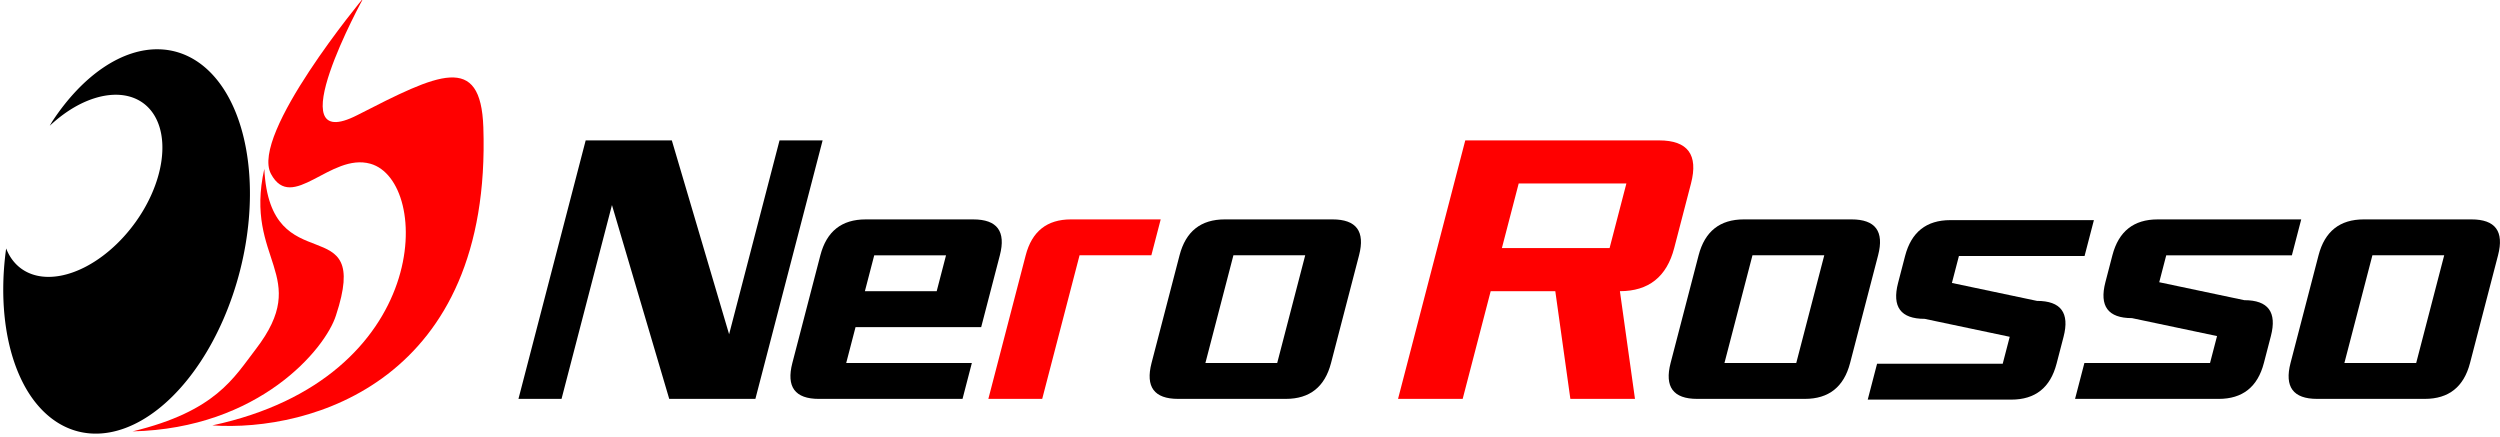 <?xml version="1.0" encoding="UTF-8" standalone="no"?>
<svg xmlns:inkscape="http://www.inkscape.org/namespaces/inkscape" xmlns:sodipodi="http://sodipodi.sourceforge.net/DTD/sodipodi-0.dtd" xmlns="http://www.w3.org/2000/svg" xmlns:svg="http://www.w3.org/2000/svg" width="179.952mm" height="31.48mm" viewBox="0 0 179.952 31.48" version="1.1" id="svg1">
  <defs id="defs1"></defs>
  <g id="layer1" transform="translate(-13.956,-129.089)">
    <g id="g3" transform="matrix(1.735,0,0,1.735,-10.612,-46.559)">
      <g id="g2" transform="matrix(0.516,0,0,0.516,22.638,33.565)">
        <path style="font-size:7.056px;line-height:0.3;font-family:'Monkirta Pursuit NC';-inkscape-font-specification:'Monkirta Pursuit NC';fill:#000000;stroke-width:1.108" d="m 169.986,151.675 q 0.751,-2.886 3.637,-2.886 h 8.659 q 2.886,0 2.136,2.886 l -2.252,8.659 q -0.751,2.886 -3.637,2.886 h -8.659 q -2.886,0 -2.136,-2.886 z m 4.33,0 -2.252,8.659 h 5.773 l 2.252,-8.659 z" id="path14-1"></path>
        <path style="font-size:7.056px;line-height:0.3;font-family:'Monkirta Pursuit NC';-inkscape-font-specification:'Monkirta Pursuit NC';fill:#000000;stroke-width:1.108" d="m 150.409,163.221 0.751,-2.886 h 10.102 l 0.563,-2.165 -6.841,-1.443 q -2.886,0 -2.136,-2.886 l 0.563,-2.165 q 0.751,-2.886 3.637,-2.886 h 11.545 l -0.751,2.886 h -10.102 l -0.563,2.165 6.841,1.443 q 2.886,0 2.136,2.886 l -0.563,2.165 q -0.751,2.886 -3.637,2.886 z" id="path13-4"></path>
        <path style="font-size:7.056px;line-height:0.3;font-family:'Monkirta Pursuit NC';-inkscape-font-specification:'Monkirta Pursuit NC';fill:#000000;stroke-width:1.108" d="m 133.74,163.279 0.751,-2.886 h 10.102 l 0.563,-2.165 -6.841,-1.443 q -2.886,0 -2.136,-2.886 l 0.563,-2.165 q 0.751,-2.886 3.637,-2.886 h 11.545 l -0.751,2.886 h -10.102 l -0.563,2.165 6.841,1.443 q 2.886,0 2.136,2.886 l -0.563,2.165 q -0.751,2.886 -3.637,2.886 z" id="path12-2"></path>
        <path style="font-size:7.056px;line-height:0.3;font-family:'Monkirta Pursuit NC';-inkscape-font-specification:'Monkirta Pursuit NC';fill:#000000;stroke-width:1.108" d="m 120.142,151.675 q 0.751,-2.886 3.637,-2.886 h 8.659 q 2.886,0 2.136,2.886 l -2.252,8.659 q -0.751,2.886 -3.637,2.886 h -8.659 q -2.886,0 -2.136,-2.886 z m 4.33,0 -2.252,8.659 h 5.773 l 2.252,-8.659 z" id="path11-3"></path>
        <path style="font-size:8.467px;line-height:0.3;font-family:'Monkirta Pursuit NC';-inkscape-font-specification:'Monkirta Pursuit NC';fill:#ff0000;stroke-width:1.108" d="m 105.676,145.902 -1.351,5.195 h 8.659 l 1.351,-5.195 z m -9.7,17.318 5.405,-20.782 h 15.586 q 3.464,0 2.563,3.464 l -1.351,5.195 q -0.901,3.464 -4.365,3.464 l 1.212,8.659 h -5.195 l -1.211,-8.659 h -5.195 l -2.252,8.659 z" id="path10-6" transform="translate(1.6959241e-6)"></path>
        <path style="font-size:7.056px;line-height:1.25;font-family:'Monkirta Pursuit NC';-inkscape-font-specification:'Monkirta Pursuit NC';fill:#000000;stroke-width:1.108" d="m 78.409,151.675 q 0.751,-2.886 3.637,-2.886 h 8.659 q 2.886,0 2.136,2.886 l -2.252,8.659 q -0.751,2.886 -3.637,2.886 H 78.293 q -2.886,0 -2.136,-2.886 z m 4.33,0 -2.252,8.659 h 5.773 l 2.252,-8.659 z" id="path18-5" transform="translate(1.6959241e-6)"></path>
        <path style="font-size:7.056px;line-height:1.25;font-family:'Monkirta Pursuit NC';-inkscape-font-specification:'Monkirta Pursuit NC';fill:#ff0000;stroke-width:1.108" d="m 76.893,148.789 -0.751,2.886 h -5.773 l -3.003,11.545 h -4.33 l 3.003,-11.545 q 0.751,-2.886 3.637,-2.886 z" id="path17-2" transform="translate(1.6959241e-6)"></path>
        <path style="font-size:7.056px;line-height:1.25;font-family:'Monkirta Pursuit NC';-inkscape-font-specification:'Monkirta Pursuit NC';stroke-width:1.108" d="M 60.959,163.221 H 49.413 q -2.886,0 -2.136,-2.886 l 2.252,-8.659 q 0.751,-2.886 3.637,-2.886 h 8.659 q 2.886,0 2.136,2.886 l -1.501,5.773 H 52.358 l -0.751,2.886 h 10.102 z m -7.099,-11.545 -0.751,2.886 h 5.773 l 0.751,-2.886 z" id="path9-7" transform="translate(1.6959241e-6)"></path>
        <path style="font-size:8.467px;line-height:1.25;font-family:'Monkirta Pursuit NC';-inkscape-font-specification:'Monkirta Pursuit NC';stroke-width:1.108" d="m 37.587,142.439 4.605,15.586 4.054,-15.586 h 3.464 l -5.405,20.782 h -6.927 l -4.605,-15.586 -4.054,15.586 h -3.464 l 5.405,-20.782 z" id="path8-1" transform="translate(1.6959241e-6)"></path>
      </g>
      <g id="g6-8-5-00-6-7" transform="matrix(1.799,-0.378,-0.222,2.373,-108.156,-38.27)">
        <path id="path1-5-4-6-6-8" style="fill:#000000;stroke-width:0.158" d="M -15.896 -109.918 A 3.145 3.048 90 0 0 -13.478 -108.687 A 3.145 3.048 90 0 0 -13.394 -108.693 A 2.005 1.38 32.922 0 1 -14.041 -108.993 A 2.005 1.38 32.922 0 1 -15.015 -111.24 A 2.005 1.38 32.922 0 1 -12.598 -111.347 A 2.005 1.38 32.922 0 1 -11.493 -109.454 A 3.145 3.048 90 0 0 -10.43 -111.832 A 3.145 3.048 90 0 0 -13.478 -114.977 A 3.145 3.048 90 0 0 -16.526 -111.832 A 3.145 3.048 90 0 0 -15.896 -109.918 z " transform="matrix(-0.653,0.757,-0.639,-0.769,0,0)"></path>
        <path style="fill:#ff0000;stroke-width:0.265" d="m 85.298,72.343 c 0,0 -2.369,2.009 -1.786,2.79 0.583,0.781 1.352,-0.159 2.316,0.191 1.49,0.541 1.932,4.06 -3.143,4.074 2.321,0.488 6.481,0.257 5.72,-4.301 -0.225,-1.345 -1.169,-1.126 -2.991,-0.689 -1.822,0.437 -0.115,-2.065 -0.115,-2.065 z" id="path2-8-8-3-8-4-2"></path>
        <path style="fill:#ff0000;stroke-width:0.291" d="m 83.344,75.018 c -0.282,1.564 1.373,2.076 0.194,3.186 -0.45,0.423 -0.798,0.955 -2.715,1.002 2.972,0.422 4.355,-0.749 4.529,-1.306 0.613,-1.824 -1.619,-0.79 -2.008,-2.882 z" id="path2-1-2-3-8-9"></path>
      </g>
    </g>
  </g>
</svg>
